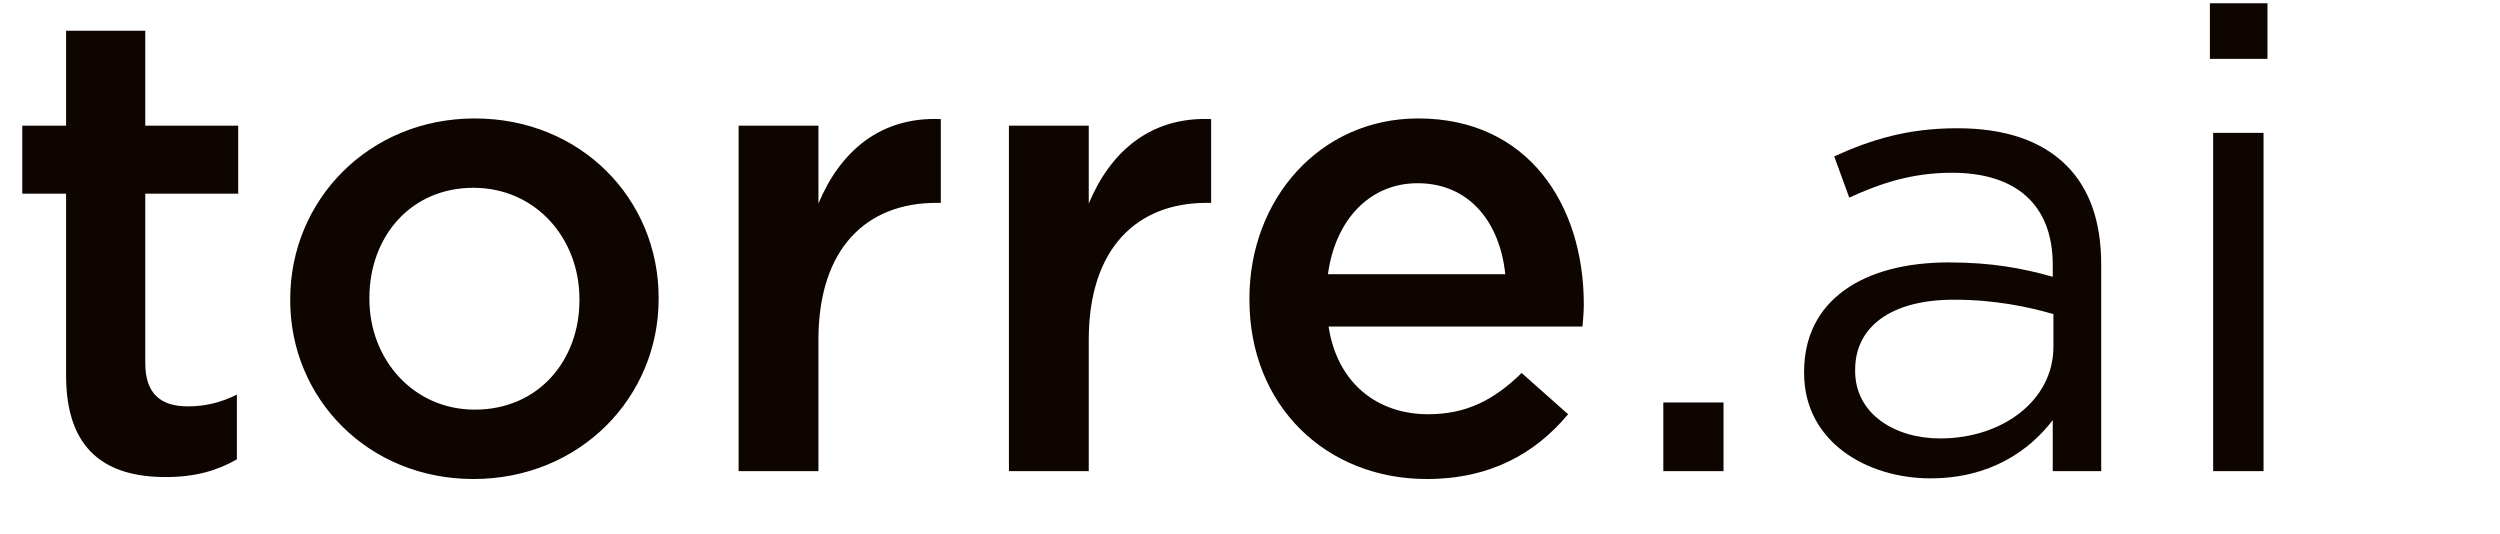 <svg xmlns="http://www.w3.org/2000/svg" width="117" height="25" viewBox="0 0 117 25" fill="none"><path d="M7.748 22.326C5.023 22.326 3.093 21.131 3.093 17.579V9.065H1.042V5.88H3.093V1.439H6.799V5.88H11.148V9.065H6.799V16.997C6.799 18.436 7.534 19.018 8.79 19.018C9.617 19.018 10.351 18.834 11.086 18.467V21.499C10.168 22.02 9.157 22.326 7.748 22.326ZM22.157 22.418C17.226 22.418 13.582 18.651 13.582 14.057V13.996C13.582 9.371 17.257 5.543 22.218 5.543C27.18 5.543 30.824 9.31 30.824 13.934V13.996C30.824 18.59 27.149 22.418 22.157 22.418ZM22.218 19.171C25.22 19.171 27.118 16.844 27.118 14.057V13.996C27.118 11.148 25.066 8.789 22.157 8.789C19.186 8.789 17.288 11.117 17.288 13.934V13.996C17.288 16.813 19.34 19.171 22.218 19.171ZM34.567 22.05V5.88H38.303V9.524C39.314 7.105 41.182 5.451 44.03 5.574V9.494H43.816C40.57 9.494 38.303 11.607 38.303 15.895V22.05H34.567ZM47.218 22.05V5.88H50.954V9.524C51.965 7.105 53.833 5.451 56.681 5.574V9.494H56.467C53.22 9.494 50.954 11.607 50.954 15.895V22.05H47.218ZM66.772 22.418C62.086 22.418 58.473 19.018 58.473 14.026V13.965C58.473 9.341 61.75 5.543 66.374 5.543C71.519 5.543 74.122 9.586 74.122 14.241C74.122 14.578 74.091 14.915 74.061 15.282H62.178C62.576 17.916 64.445 19.386 66.833 19.386C68.64 19.386 69.926 18.712 71.213 17.456L73.387 19.386C71.856 21.223 69.743 22.418 66.772 22.418ZM62.148 12.832H70.447C70.202 10.443 68.793 8.575 66.343 8.575C64.077 8.575 62.485 10.321 62.148 12.832Z" fill="#0E0500"></path><path d="M77.843 22.05V18.834H80.661V22.05H77.843ZM90.343 22.387C87.403 22.387 84.432 20.703 84.432 17.456V17.395C84.432 14.057 87.188 12.281 91.2 12.281C93.221 12.281 94.661 12.556 96.069 12.954V12.403C96.069 9.555 94.324 8.085 91.353 8.085C89.485 8.085 88.015 8.575 86.545 9.249L85.841 7.319C87.586 6.523 89.301 6.002 91.598 6.002C93.834 6.002 95.549 6.584 96.713 7.748C97.784 8.82 98.336 10.351 98.336 12.373V22.05H96.069V19.661C94.967 21.101 93.129 22.387 90.343 22.387ZM90.802 20.519C93.711 20.519 96.1 18.742 96.1 16.231V14.7C94.936 14.363 93.374 14.026 91.445 14.026C88.474 14.026 86.821 15.312 86.821 17.303V17.364C86.821 19.355 88.658 20.519 90.802 20.519ZM103.423 2.756V0.153H106.118V2.756H103.423ZM103.576 22.05V6.217H105.934V22.05H103.576Z" fill="#0E0500"></path></svg>